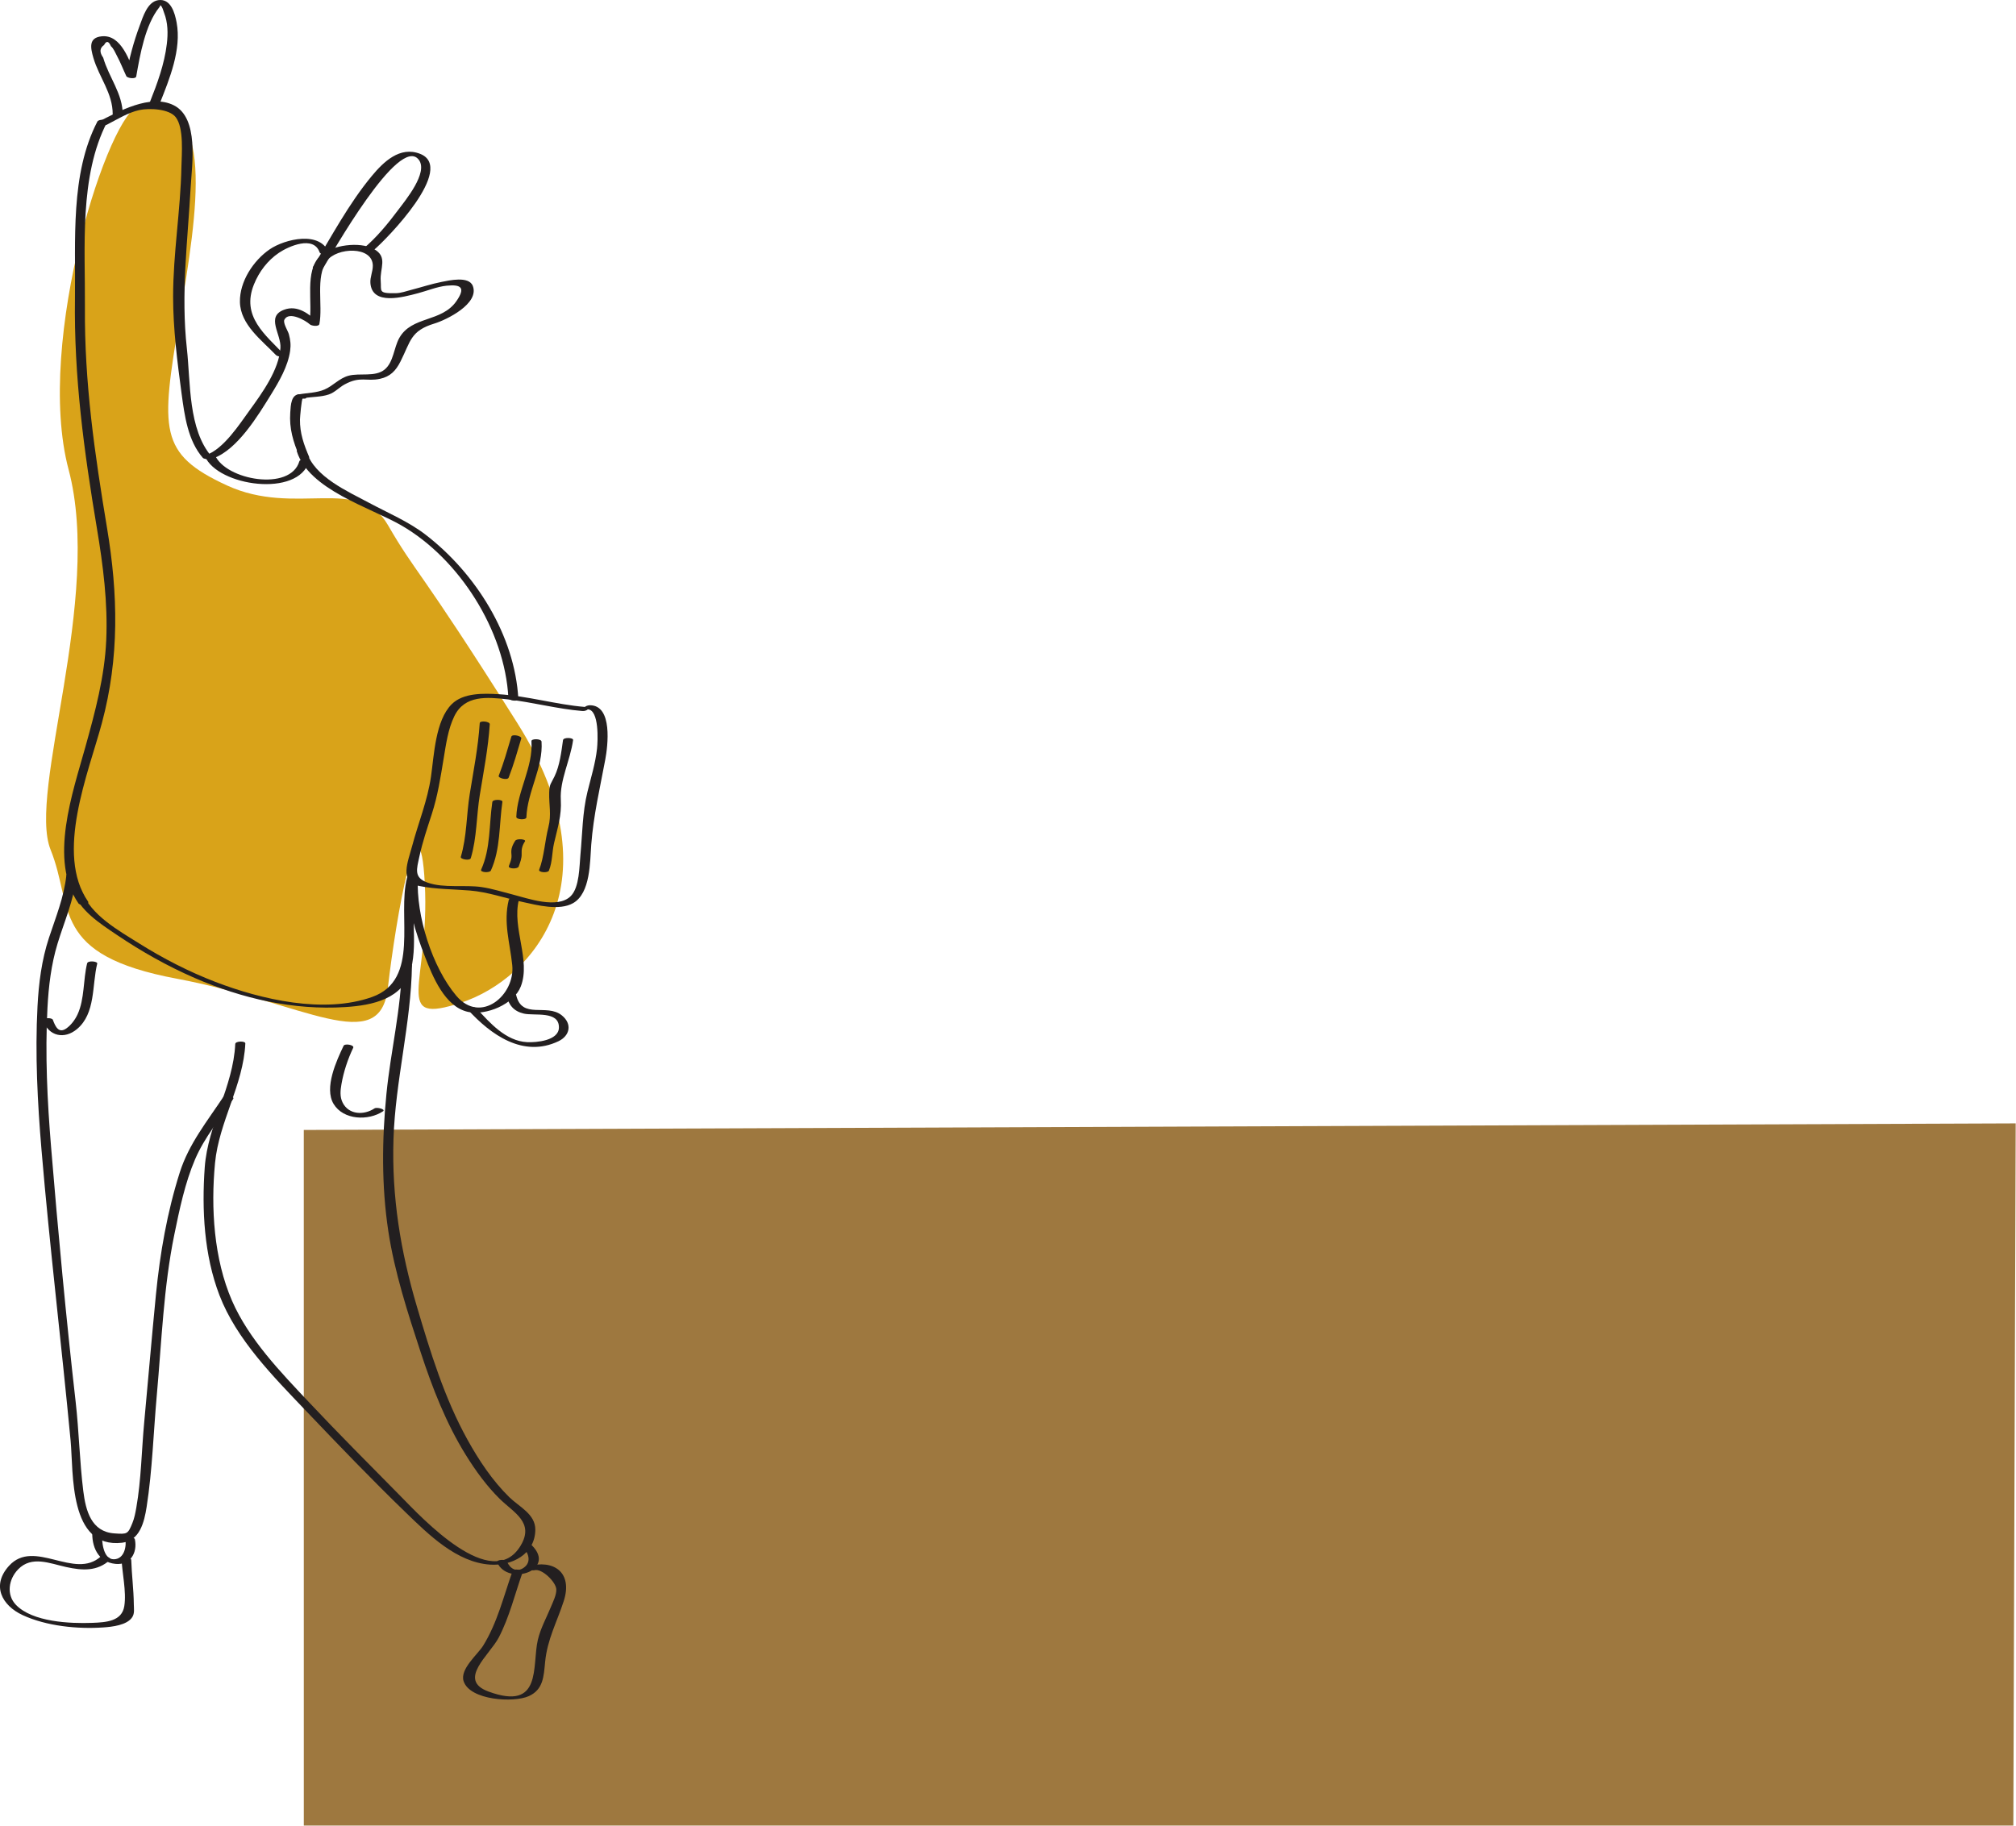 <?xml version="1.0" encoding="UTF-8" standalone="no"?>
<!DOCTYPE svg PUBLIC "-//W3C//DTD SVG 1.1//EN" "http://www.w3.org/Graphics/SVG/1.1/DTD/svg11.dtd">
<svg width="100%" height="100%" viewBox="0 0 2281 2067" version="1.1" xmlns="http://www.w3.org/2000/svg" xmlns:xlink="http://www.w3.org/1999/xlink" xml:space="preserve" xmlns:serif="http://www.serif.com/" style="fill-rule:evenodd;clip-rule:evenodd;stroke-linejoin:round;stroke-miterlimit:2;">
    <g transform="matrix(1,0,0,1,-887.268,-3658.12)">
        <g transform="matrix(-4.167,0.016,0.016,4.167,1232.54,5727.94)">
            <path d="M-465.182,-189.818L-0.358,-189.818L0.362,-0.887L-463.809,0.883L-465.182,-189.818Z" style="fill:rgb(158,120,63);fill-rule:nonzero;"/>
        </g>
        <g transform="matrix(4.167,0,0,4.167,1045.49,4844.99)">
            <path d="M0,-256.16C-8.113,-255.207 -28.658,-192.394 -19.344,-157.287C-10.031,-122.181 -30.544,-69.709 -24.228,-54.033C-17.911,-38.355 -24.463,-25.459 10.031,-19.01C44.524,-12.562 65.198,2.438 67.348,-16.525C69.497,-35.49 75.945,-72.029 77.378,-44.803C78.811,-17.578 68.064,-6.115 87.409,-12.562C106.753,-19.01 129.68,-45.346 102.454,-88.508C75.229,-131.67 75.229,-128.629 67.348,-142.242C59.467,-155.855 42.271,-144.392 23.643,-152.988C5.015,-161.586 5.732,-168.035 10.747,-198.127C15.762,-228.219 20.778,-258.598 0,-256.16" style="fill:rgb(217,163,25);fill-rule:nonzero;"/>
        </g>
        <g transform="matrix(4.167,0,0,4.167,1128.49,3932.16)">
            <path d="M0,58.718C6.625,56.363 12.263,46.952 15.708,41.382C17.892,37.849 20.306,33.708 20.893,29.505C21.124,27.847 20.961,26.578 20.544,24.996C20.322,24.155 18.888,21.957 19.332,21.067C20.535,18.65 25.141,21.299 26.265,22.349C26.676,22.734 28.678,23.029 28.833,22.238C29.82,17.179 27.719,9.476 30.842,5.113C33.491,1.411 43.32,0.956 43.342,6.419C43.348,7.978 42.57,9.538 42.684,11.096C43.138,17.32 51.589,14.931 55.603,13.877C58.104,13.221 60.789,12.096 63.363,11.831C67.526,11.402 68.473,12.511 66.043,16.017C62.004,21.842 53.919,19.99 50.522,26.037C49.051,28.657 48.98,32.591 46.563,34.59C43.98,36.724 39.765,35.447 36.718,36.292C34.178,36.998 32.571,39.023 30.22,40.03C28.055,40.958 25.617,40.919 23.291,41.341C21.551,41.656 23.781,42.526 24.611,42.376C26.812,41.977 29.285,42.094 31.406,41.365C33.074,40.792 34.178,39.464 35.672,38.652C39.986,36.308 41.566,37.928 45.292,37.121C48.073,36.519 49.582,34.941 50.863,32.401C53.64,26.899 53.548,24.084 60.094,22.098C63.284,21.13 72.342,16.734 70.493,11.903C69.43,9.124 64.01,10.41 62.043,10.797C59.226,11.35 56.495,12.266 53.719,12.978C52.409,13.314 51.022,13.835 49.654,13.864C44.664,13.968 45.72,13.311 45.485,10.539C45.196,7.116 47.545,4.008 43.61,1.852C39.795,-0.238 32.204,0.757 29.106,3.677C24.663,7.867 27.156,16.634 26.096,22.061C26.952,22.024 27.808,21.987 28.663,21.949C26.073,19.527 22.929,16.973 19.237,18.362C14.206,20.256 18.518,24.971 18.256,28.753C17.843,34.696 13.3,40.974 9.925,45.621C7.109,49.499 2.867,56.129 -1.885,57.819C-3.221,58.294 -0.669,58.956 0,58.718" style="fill:rgb(35,31,32);fill-rule:nonzero;"/>
        </g>
        <g transform="matrix(4.167,0,0,4.167,1252.13,3811.77)">
            <path d="M0,36.263C2.259,32.537 20.862,-0.66 26.183,6.561C28.743,10.034 22.533,17.511 20.599,20.098C17.808,23.832 14.708,27.632 11.12,30.633C10.646,31.029 13.064,31.777 13.71,31.237C17.613,27.974 36.271,8.745 26.507,4.908C21.026,2.753 16.566,7.096 13.384,10.935C7.118,18.492 2.478,27.297 -2.591,35.66C-3.023,36.372 -0.4,36.923 0,36.263" style="fill:rgb(35,31,32);fill-rule:nonzero;"/>
        </g>
        <g transform="matrix(4.167,0,0,4.167,1259.83,4036.35)">
            <path d="M0,-21.854C-2.264,-28.299 -12.123,-25.82 -16.159,-23.063C-20.619,-20.016 -24.379,-14.273 -24.262,-8.742C-24.132,-2.577 -18.336,1.626 -14.471,5.676C-13.973,6.199 -11.376,6.445 -12.041,5.748C-17.453,0.076 -23.964,-4.825 -20.449,-13.532C-19.061,-16.971 -16.761,-20.019 -13.678,-22.103C-11.094,-23.85 -4.27,-26.915 -2.631,-22.25C-2.363,-21.489 0.246,-21.153 0,-21.854" style="fill:rgb(35,31,32);fill-rule:nonzero;"/>
        </g>
        <g transform="matrix(4.167,0,0,4.167,1007.78,4142.96)">
            <path d="M0,-82.435C2.791,-83.861 5.838,-85.794 8.916,-86.459C11.648,-87.05 17.045,-86.786 18.792,-84.524C21.075,-81.567 20.408,-74.463 20.34,-71.025C20.106,-59.238 18.085,-47.554 18.082,-35.758C18.08,-27.046 19.222,-18.079 20.387,-9.437C21.188,-3.5 22.083,3.321 26.15,7.994C26.623,8.538 29.26,8.48 28.561,7.676C22.146,0.304 22.84,-12.468 21.823,-21.649C20.169,-36.552 22.037,-50.819 22.864,-65.695C23.194,-71.65 25.168,-84.284 18.275,-87.752C11.873,-90.973 3.172,-86.014 -2.302,-83.218C-3.161,-82.779 -0.659,-82.099 0,-82.435" style="fill:rgb(35,31,32);fill-rule:nonzero;"/>
        </g>
        <g transform="matrix(4.167,0,0,4.167,997.453,4680.35)">
            <path d="M0,-212.311C-7.414,-197.985 -5.869,-179.966 -6.088,-164.312C-6.388,-142.988 -3.627,-122.757 -0.126,-101.8C1.55,-91.77 2.862,-81.582 2.402,-71.393C1.955,-61.484 -0.597,-52.043 -3.234,-42.535C-6.691,-30.066 -13.265,-11.683 -5.121,0.067C-4.67,0.718 -2.059,0.232 -2.504,-0.41C-11.576,-13.499 -2.413,-35.368 1.22,-48.921C6.005,-66.765 5.628,-83.857 2.609,-101.993C-0.729,-122.042 -3.537,-141.43 -3.383,-161.832C-3.261,-178.041 -5.004,-197.401 2.658,-212.206C3.008,-212.883 0.371,-213.029 0,-212.311" style="fill:rgb(35,31,32);fill-rule:nonzero;"/>
        </g>
        <g transform="matrix(4.167,0,0,4.167,1223.12,4448.96)">
            <path d="M0,-67.211C3.248,-56.78 19.912,-51.974 28.354,-47.105C44.145,-37.997 56.463,-18.502 57.441,-0.293C57.487,0.571 60.186,0.789 60.151,0.131C59.219,-17.198 48.554,-34.105 34.963,-44.562C30.301,-48.149 24.765,-50.46 19.603,-53.227C13.79,-56.343 4.779,-60.275 2.658,-67.09C2.428,-67.826 -0.246,-68 0,-67.211" style="fill:rgb(35,31,32);fill-rule:nonzero;"/>
        </g>
        <g transform="matrix(4.167,0,0,4.167,1026.18,3659.31)">
            <path d="M0,30.98C0.017,25.13 -3.761,20.793 -5.317,15.374C-6.367,13.91 -6.288,12.766 -5.08,11.942C-4.454,10.731 -3.83,10.841 -3.206,12.272C-2.501,12.85 -2.031,14.044 -1.596,14.851C-0.631,16.642 0.092,18.547 0.959,20.385C1.234,20.967 3.516,21.257 3.655,20.47C4.695,14.559 6.083,6.501 9.898,1.718C10.575,0.868 9.764,0.851 10.186,1.118C10.762,1.483 10.982,2.584 11.211,3.171C12.271,5.884 12.3,8.802 11.962,11.648C11.311,17.147 9.356,22.433 7.322,27.548C7.104,28.097 9.723,28.618 10.055,27.783C12.711,21.101 15.976,13.163 14.624,5.846C14.144,3.251 13.055,-0.738 9.647,-0.243C6.672,0.189 5.478,4.306 4.584,6.699C2.959,11.054 1.729,15.655 0.922,20.235C1.821,20.264 2.72,20.292 3.618,20.32C1.826,16.518 -0.265,8.998 -5.755,9.581C-9.295,9.957 -8.796,12.629 -7.976,15.438C-6.432,20.732 -2.715,25.011 -2.733,30.746C-2.735,31.56 -0.003,31.718 0,30.98" style="fill:rgb(35,31,32);fill-rule:nonzero;"/>
        </g>
        <g transform="matrix(4.167,0,0,4.167,1548.95,4673.04)">
            <path d="M0,-51.558C-7.861,-52.21 -15.495,-54.543 -23.392,-55.013C-27.459,-55.255 -33.005,-55.432 -36.141,-52.299C-40.576,-47.871 -40.927,-38.469 -41.757,-32.687C-42.699,-26.131 -45.198,-20.111 -46.9,-13.731C-48.045,-9.441 -50.436,-4.06 -45.039,-2.948C-40.504,-2.013 -35.82,-2.077 -31.228,-1.699C-26.295,-1.292 -21.583,0.394 -16.764,1.442C-12.951,2.271 -6.935,3.874 -3.175,1.726C1.575,-0.989 1.39,-9.499 1.747,-14.149C2.366,-22.206 4.096,-29.409 5.562,-37.297C6.227,-40.873 7.667,-52.016 1.371,-52.016C0.208,-52.016 -1.149,-50.904 0.728,-50.904C3.982,-50.904 3.525,-42.159 3.322,-40.261C2.891,-36.25 1.684,-32.42 0.725,-28.521C-0.664,-22.871 -0.644,-17.135 -1.194,-11.363C-1.488,-8.265 -1.436,-2.606 -3.785,-0.217C-7.391,3.45 -15.647,0.383 -19.792,-0.669C-22.502,-1.357 -25.233,-2.22 -28.006,-2.628C-32.651,-3.311 -38.198,-2.273 -42.65,-3.828C-46.525,-5.181 -45.648,-7.505 -44.913,-10.942C-44.079,-14.838 -42.779,-18.648 -41.555,-22.434C-39.917,-27.505 -39.205,-32.273 -38.329,-37.54C-37.692,-41.367 -37.139,-45.551 -35.416,-49.074C-32.607,-54.817 -26.516,-54.244 -20.999,-53.618C-14.172,-52.845 -7.493,-51.014 -0.644,-50.446C0.543,-50.348 1.86,-51.404 0,-51.558" style="fill:rgb(35,31,32);fill-rule:nonzero;"/>
        </g>
        <g transform="matrix(4.167,0,0,4.167,968.935,4788.76)">
            <path d="M0,-29.598C2.143,-23.962 7.345,-20.645 12.165,-17.396C18.828,-12.903 25.854,-8.936 33.226,-5.728C46.119,-0.119 60.039,3.086 74.146,2.191C81.52,1.723 90.042,-0.012 92.033,-8.209C93.942,-16.072 91.489,-24.321 93.596,-32.285C93.792,-33.026 91.138,-33.715 90.936,-32.951C88.166,-22.479 94.608,-5.257 81.454,-0.56C68.358,4.117 51.321,0.128 38.917,-4.637C31.683,-7.416 24.745,-10.985 18.183,-15.102C12.544,-18.639 5.104,-22.746 2.636,-29.238C2.348,-29.995 -0.261,-30.285 0,-29.598" style="fill:rgb(35,31,32);fill-rule:nonzero;"/>
        </g>
        <g transform="matrix(4.167,0,0,4.167,1153.44,5369.56)">
            <path d="M0,-127.167C-0.537,-115.574 -7.446,-105.286 -8.282,-93.682C-9.112,-82.163 -8.466,-69.834 -4.302,-58.962C0.326,-46.881 10.377,-36.784 19.152,-27.583C28.051,-18.251 37.037,-8.868 46.311,0.093C52.512,6.085 60.094,13.629 69.204,14.237C75.025,14.625 81.384,11.485 81.476,4.799C81.534,0.529 77.135,-1.424 74.432,-4.061C69.857,-8.526 66.166,-14.085 63.08,-19.649C56.791,-30.989 52.975,-43.487 49.318,-55.866C44.882,-70.88 42.468,-85.62 42.965,-101.331C43.467,-117.223 47.734,-132.686 47.983,-148.544C47.996,-149.28 45.258,-149.214 45.246,-148.397C45.061,-136.633 42.193,-125.241 41.046,-113.573C39.83,-101.212 39.697,-88.662 41.559,-76.356C43.256,-65.134 46.848,-54.107 50.381,-43.342C53.543,-33.711 57.258,-24.146 62.627,-15.507C65.249,-11.29 68.257,-7.121 71.808,-3.628C75.649,0.151 81.27,2.774 77.499,9.067C69.682,22.113 50.664,1.508 44.984,-4.258C36.654,-12.716 28.238,-21.134 20.102,-29.781C12.377,-37.991 3.696,-46.94 -0.864,-57.402C-5.818,-68.771 -6.662,-82.629 -5.488,-94.864C-4.414,-106.06 2.217,-116.055 2.738,-127.314C2.772,-128.032 0.039,-127.997 0,-127.167" style="fill:rgb(35,31,32);fill-rule:nonzero;"/>
        </g>
        <g transform="matrix(4.167,0,0,4.167,962.37,5407.94)">
            <path d="M0,-182.226C-0.646,-176.226 -2.863,-170.884 -4.732,-165.202C-6.713,-159.179 -7.51,-152.917 -7.84,-146.603C-8.523,-133.574 -7.838,-120.477 -6.742,-107.493C-4.518,-81.164 -1.33,-54.94 1.149,-28.645C1.969,-19.941 0.58,0.744 15.125,-0.916C19.946,-1.466 21.15,-6.547 21.792,-10.652C23.35,-20.639 23.648,-31.002 24.558,-41.067C25.863,-55.518 26.39,-70.357 29.306,-84.592C30.7,-91.394 32.208,-98.656 34.945,-105.057C37.504,-111.038 41.744,-116.075 45.303,-121.456C45.767,-122.157 43.171,-122.835 42.747,-122.195C38.292,-115.458 33.268,-109.302 30.792,-101.494C27.355,-90.649 25.423,-79.562 24.315,-68.27C23.179,-56.692 22.201,-45.098 21.123,-33.514C20.417,-25.93 20.319,-17.989 18.993,-10.472C18.744,-9.06 18.475,-7.605 17.93,-6.272C16.693,-3.242 16.554,-3.207 13.01,-3.455C6.79,-3.891 5.258,-9.567 4.588,-14.992C3.594,-23.015 3.432,-31.177 2.514,-39.236C-0.102,-62.215 -2.248,-85.288 -4.148,-108.337C-5.183,-120.887 -5.798,-133.547 -5.138,-146.135C-4.829,-152.042 -4.127,-157.943 -2.404,-163.617C-0.546,-169.741 2.01,-175.33 2.702,-181.758C2.788,-182.559 0.08,-182.97 0,-182.226" style="fill:rgb(35,31,32);fill-rule:nonzero;"/>
        </g>
        <g transform="matrix(4.167,0,0,4.167,1449.85,5420)">
            <path d="M0,1.523C1.353,4.766 5.571,5.422 8.544,4.139C9.78,3.606 10.895,2.649 11.217,1.295C11.659,-0.559 10.36,-2.197 9.114,-3.398C8.594,-3.899 5.97,-3.636 6.733,-2.901C8.431,-1.266 9.499,1.387 7.169,3C5.284,4.305 3.47,3.259 2.651,1.294C2.359,0.595 -0.325,0.741 0,1.523" style="fill:rgb(35,31,32);fill-rule:nonzero;"/>
        </g>
        <g transform="matrix(4.167,0,0,4.167,1491.88,5582.32)">
            <path d="M0,-35.293C2.04,-35.888 5.925,-32.052 5.96,-30.053C5.988,-28.534 5.071,-26.737 4.5,-25.353C3.265,-22.353 1.678,-19.53 0.934,-16.343C-0.694,-9.365 2.22,3.083 -12.498,-2.363C-21.014,-5.514 -12.15,-12.259 -9.666,-17.029C-6.762,-22.605 -5.295,-28.81 -3.205,-34.707C-2.986,-35.322 -5.63,-35.901 -5.921,-35.08C-8.36,-28.202 -10.039,-21.047 -13.923,-14.783C-15.379,-12.434 -20.308,-8.418 -19.206,-5.138C-17.456,0.066 -5.558,0.733 -1.508,-1.104C2.445,-2.897 2.534,-6.442 2.922,-10.408C3.528,-16.577 6.09,-21.106 7.972,-26.914C10.503,-34.731 5.217,-38.376 -1.815,-36.325C-3.18,-35.927 -0.684,-35.093 0,-35.293" style="fill:rgb(35,31,32);fill-rule:nonzero;"/>
        </g>
        <g transform="matrix(4.167,0,0,4.167,991.77,5426.97)">
            <path d="M0,-8.846C-0.292,-4.534 1.487,-0.214 6.269,0.26C10.31,0.662 12.283,-2.729 11.547,-6.395C11.394,-7.154 8.758,-7.623 8.92,-6.818C9.355,-4.65 8.748,-1.054 5.853,-0.99C2.833,-0.923 2.511,-6.168 2.643,-8.116C2.701,-8.976 0.045,-9.508 0,-8.846" style="fill:rgb(35,31,32);fill-rule:nonzero;"/>
        </g>
        <g transform="matrix(4.167,0,0,4.167,1024.71,5479.94)">
            <path d="M0,-14.166C0.121,-10.204 1.399,-4.93 0.765,-0.968C0.108,3.136 -4.126,3.422 -7.895,3.565C-13.966,3.794 -24.14,3.355 -28.654,-1.325C-31.306,-4.076 -30.664,-8.291 -28.052,-10.978C-24.371,-14.766 -19.438,-12.565 -15.002,-11.594C-10.649,-10.641 -6.62,-10.345 -3.113,-13.537C-2.564,-14.036 -4.997,-15.027 -5.601,-14.477C-12.768,-7.955 -23.694,-19.463 -30.541,-11.919C-35.36,-6.607 -32.495,-1.163 -26.837,1.46C-20.369,4.458 -11.917,5.297 -4.893,4.805C-2.563,4.641 1.523,4.216 2.932,2.011C3.61,0.95 3.363,-0.289 3.352,-1.475C3.312,-5.472 2.778,-9.485 2.656,-13.484C2.629,-14.371 -0.018,-14.773 0,-14.166" style="fill:rgb(35,31,32);fill-rule:nonzero;"/>
        </g>
        <g transform="matrix(4.167,0,0,4.167,1462.88,4789.45)">
            <path d="M0,-27.06C-1.506,-20.908 0.327,-15.46 0.952,-9.373C1.791,-1.207 -7.638,6.754 -14.213,-1.018C-20.809,-8.814 -25.172,-22.808 -24.679,-33.021C-24.644,-33.765 -27.382,-33.814 -27.421,-33.005C-27.765,-25.885 -25.308,-18.259 -22.762,-11.702C-20.697,-6.383 -17.391,1.958 -11.042,3.334C-6.12,4.4 1.412,1.244 3.275,-3.58C6.041,-10.738 0.861,-19.395 2.742,-27.076C2.89,-27.682 0.21,-27.92 0,-27.06" style="fill:rgb(35,31,32);fill-rule:nonzero;"/>
        </g>
        <g transform="matrix(4.167,0,0,4.167,1416.42,4835.66)">
            <path d="M0,-8.419C6.251,-1.565 15.043,4.78 24.636,0.217C27.746,-1.262 28.475,-4.487 25.533,-6.838C21.417,-10.129 14.722,-5.605 13.163,-12.344C12.999,-13.051 10.302,-13.199 10.502,-12.334C11.133,-9.61 12.476,-7.952 15.226,-7.299C18.099,-6.618 24.903,-8.162 24.774,-3.456C24.678,0.055 18.651,0.59 16.127,0.461C10.39,0.17 6.035,-4.747 2.413,-8.718C1.926,-9.252 -0.71,-9.198 0,-8.419" style="fill:rgb(35,31,32);fill-rule:nonzero;"/>
        </g>
        <g transform="matrix(4.167,0,0,4.167,1524.28,4642.83)">
            <path d="M0,-35.283C-0.451,-32.076 -0.881,-28.429 -2.277,-25.5C-3.286,-23.382 -3.671,-23.434 -3.745,-21.115C-3.851,-17.758 -3.083,-15.059 -3.98,-11.597C-4.887,-8.097 -5.167,-3.369 -6.465,-0.125C-6.781,0.665 -4.1,0.844 -3.818,0.138C-2.839,-2.31 -3.021,-4.768 -2.42,-7.36C-1.461,-11.506 -0.349,-14.802 -0.597,-19.089C-0.905,-24.423 1.961,-29.765 2.742,-35.313C2.838,-35.993 0.119,-36.127 0,-35.283" style="fill:rgb(35,31,32);fill-rule:nonzero;"/>
        </g>
        <g transform="matrix(-4.158,-0.276,-0.276,4.158,1481.91,4583.18)">
            <path d="M-0.225,-20.762C-1.18,-13.773 2.723,-7.001 2.516,0.031C2.493,0.809 -0.248,0.754 -0.225,-0.024C-0.019,-7.057 -3.921,-13.828 -2.967,-20.817C-2.855,-21.639 -0.128,-21.474 -0.225,-20.762" style="fill:rgb(35,31,32);fill-rule:nonzero;"/>
        </g>
        <g transform="matrix(4.167,0,0,4.167,1470.19,4638.99)">
            <path d="M0,-7.033C-0.563,-6.167 -1.005,-5.283 -1.056,-4.233C-1.086,-3.627 -0.941,-3.052 -1.018,-2.441C-1.117,-1.66 -1.454,-0.916 -1.714,-0.178C-1.996,0.625 0.69,0.692 0.943,-0.025C1.342,-1.161 1.806,-2.259 1.748,-3.487C1.683,-4.826 1.911,-5.735 2.656,-6.88C3.043,-7.474 0.451,-7.725 0,-7.033" style="fill:rgb(35,31,32);fill-rule:nonzero;"/>
        </g>
        <g transform="matrix(-4.158,-0.273,-0.273,4.158,1461.1,4538.09)">
            <path d="M-0.403,-11.147C0.426,-7.516 1.193,-3.874 2.321,-0.319C2.521,0.311 -0.141,0.829 -0.403,0.003C-1.53,-3.551 -2.298,-7.194 -3.126,-10.825C-3.285,-11.521 -0.588,-11.96 -0.403,-11.147" style="fill:rgb(35,31,32);fill-rule:nonzero;"/>
        </g>
        <g transform="matrix(-4.166,-0.087,-0.087,4.166,1441.26,4642.71)">
            <path d="M-0.344,-18.45C0.44,-12.279 -0.185,-5.866 2.311,-0.028C2.632,0.726 -0.037,0.858 -0.344,0.14C-2.884,-5.801 -2.285,-12.294 -3.083,-18.578C-3.168,-19.245 -0.452,-19.303 -0.344,-18.45" style="fill:rgb(35,31,32);fill-rule:nonzero;"/>
        </g>
        <g transform="matrix(4.167,0,0,4.167,1430.06,4629.54)">
            <path d="M0,-36.725C-0.415,-30.233 -1.672,-23.907 -2.709,-17.497C-3.63,-11.803 -3.482,-5.941 -5.142,-0.392C-5.333,0.252 -2.665,0.753 -2.418,-0.072C-0.759,-5.622 -0.907,-11.484 0.014,-17.178C1.052,-23.588 2.309,-29.913 2.723,-36.406C2.774,-37.205 0.048,-37.478 0,-36.725" style="fill:rgb(35,31,32);fill-rule:nonzero;"/>
        </g>
        <g transform="matrix(4.167,0,0,4.167,985.854,4831.21)">
            <path d="M0,-19.869C-1.102,-15.422 -0.658,-10.213 -2.595,-6.022C-3.255,-4.596 -4.312,-3.161 -5.589,-2.239C-7.691,-0.721 -8.611,-2.64 -9.302,-4.53C-9.556,-5.226 -12.25,-5.115 -11.952,-4.297C-10.411,-0.083 -6.198,0.852 -2.761,-2.013C2.348,-6.273 1.292,-13.961 2.741,-19.808C2.896,-20.431 0.211,-20.721 0,-19.869" style="fill:rgb(35,31,32);fill-rule:nonzero;"/>
        </g>
        <g transform="matrix(4.167,0,0,4.167,1276.07,4923.99)">
            <path d="M0,-19.766C-1.95,-15.686 -5.349,-8.288 -2.723,-3.956C-0.041,0.466 6.743,0.668 10.675,-1.948C11.532,-2.518 8.994,-3.154 8.377,-2.744C5.548,-0.861 1.419,-0.964 -0.263,-4.299C-1.071,-5.902 -0.887,-7.614 -0.591,-9.324C-0.011,-12.683 1.129,-16.126 2.6,-19.203C2.977,-19.991 0.32,-20.434 0,-19.766" style="fill:rgb(35,31,32);fill-rule:nonzero;"/>
        </g>
        <g transform="matrix(-0.216,4.161,4.161,0.216,1202.32,4138.04)">
            <path d="M9.806,-19.466C17.691,-15.614 19.778,6.435 9.64,8.849C8.82,9.045 9.061,6.372 9.806,6.194C18.19,4.197 15.963,-13.527 9.336,-16.765C8.537,-17.154 9.259,-19.733 9.806,-19.466" style="fill:rgb(35,31,32);fill-rule:nonzero;"/>
        </g>
        <g transform="matrix(4.167,0,0,4.167,1227.55,4177.02)">
            <path d="M0,-17.434C-2.668,-17.701 -2.714,-14.421 -2.85,-12.456C-3.148,-8.151 -2.053,-4.523 -0.376,-0.603C-0.06,0.135 2.574,0.267 2.278,-0.425C0.845,-3.777 -0.26,-6.879 -0.211,-10.593C-0.205,-11.118 0.223,-16.295 0.532,-16.264C2.389,-16.079 1.167,-17.317 0,-17.434" style="fill:rgb(35,31,32);fill-rule:nonzero;"/>
        </g>
    </g>
</svg>
